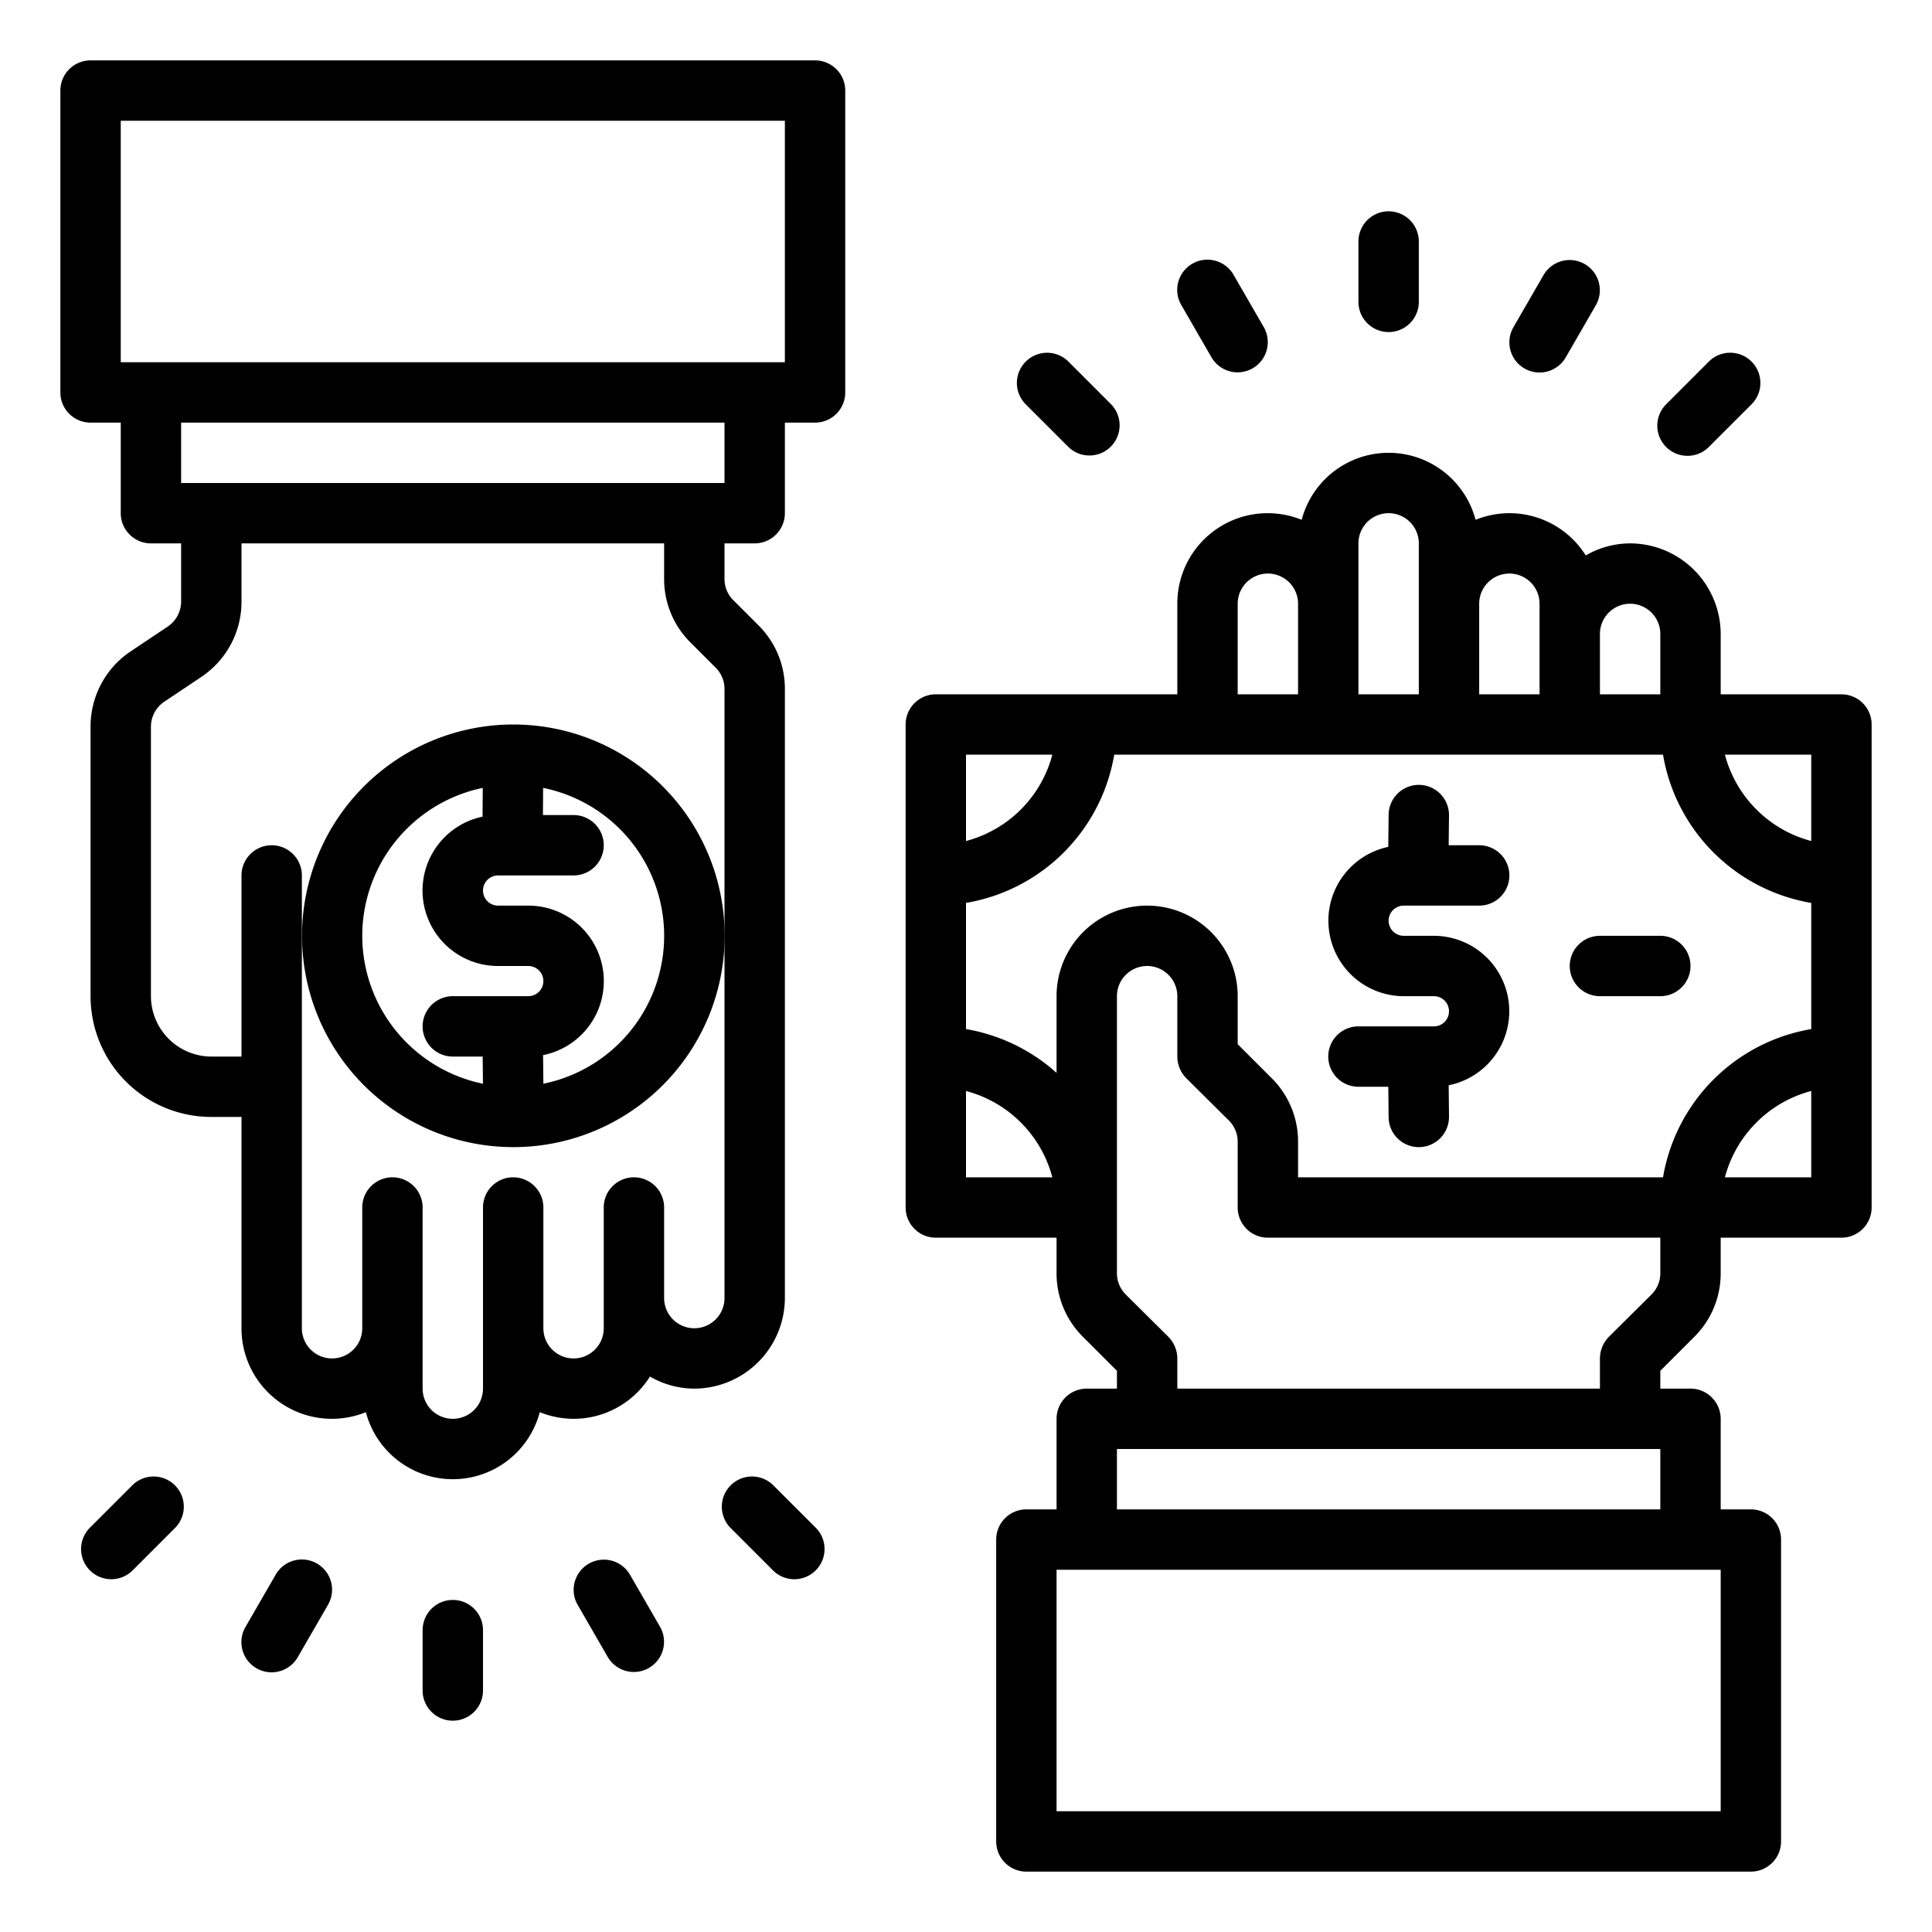 <?xml version="1.0"?>
<svg xmlns="http://www.w3.org/2000/svg" viewBox="0 0 64 64" width="512" height="512"><g id="Exchange-3" data-name="Exchange"><path d="M61,23H57V21a3.009,3.009,0,0,0-3-3,2.942,2.942,0,0,0-1.47.4A2.983,2.983,0,0,0,50,17a3.02,3.02,0,0,0-1.12.22,2.978,2.978,0,0,0-5.76,0A2.994,2.994,0,0,0,39,20v3H31a1,1,0,0,0-1,1V40a1,1,0,0,0,1,1h4v1.17a2.956,2.956,0,0,0,.88,2.12L37,45.41V46H36a1,1,0,0,0-1,1v3H34a1,1,0,0,0-1,1V61a1,1,0,0,0,1,1H58a1,1,0,0,0,1-1V51a1,1,0,0,0-1-1H57V47a1,1,0,0,0-1-1H55v-.59l1.12-1.12A2.956,2.956,0,0,0,57,42.17V41h4a1,1,0,0,0,1-1V24A1,1,0,0,0,61,23Zm-8-2a1,1,0,0,1,2,0v2H53Zm-4-1a1,1,0,0,1,2,0v3H49Zm-4-2a1,1,0,0,1,2,0v5H45Zm-4,2a1,1,0,0,1,2,0v3H41Zm-9,5h2.86A4.017,4.017,0,0,1,32,27.86Zm0,14V36.14A4.017,4.017,0,0,1,34.86,39Zm5,9H55v2H37Zm20,4v8H35V52Zm-2-9.83a.99.99,0,0,1-.29.71l-1.42,1.41A1.033,1.033,0,0,0,53,45v1H39V45a1.033,1.033,0,0,0-.29-.71l-1.42-1.41a.99.99,0,0,1-.29-.71V33a1,1,0,0,1,2,0v2a1.033,1.033,0,0,0,.29.71l1.42,1.41a.99.99,0,0,1,.29.71V40a1,1,0,0,0,1,1H55ZM60,39H57.14A4.017,4.017,0,0,1,60,36.14Zm0-4.91A5.992,5.992,0,0,0,55.09,39H43V37.83a2.956,2.956,0,0,0-.88-2.12L41,34.59V33a3,3,0,0,0-6,0v2.54a5.991,5.991,0,0,0-3-1.45V29.91A5.992,5.992,0,0,0,36.91,25H55.09A5.992,5.992,0,0,0,60,29.91Zm0-6.23A4.017,4.017,0,0,1,57.14,25H60Z"/><path d="M55,31H53a1,1,0,0,0,0,2h2a1,1,0,0,0,0-2Z"/><path d="M46,11a1,1,0,0,0,1-1V8a1,1,0,0,0-2,0v2A1,1,0,0,0,46,11Z"/><path d="M35.394,14.808a1,1,0,0,0,1.414-1.414l-1.414-1.415a1,1,0,1,0-1.415,1.415Z"/><path d="M55.9,15.1a1,1,0,0,0,.707-.293l1.415-1.414a1,1,0,1,0-1.415-1.415l-1.414,1.415A1,1,0,0,0,55.9,15.1Z"/><path d="M40.134,11.84a1,1,0,0,0,1.732-1l-1-1.732a1,1,0,1,0-1.732,1Z"/><path d="M50.5,12.206a1,1,0,0,0,1.366-.366l1-1.732a1,1,0,0,0-1.732-1l-1,1.732A1,1,0,0,0,50.5,12.206Z"/><path d="M15,53a1,1,0,0,0-1,1v2a1,1,0,0,0,2,0V54A1,1,0,0,0,15,53Z"/><path d="M4.394,49.192,2.979,50.606a1,1,0,0,0,1.415,1.415l1.414-1.415a1,1,0,0,0-1.414-1.414Z"/><path d="M25.606,49.192a1,1,0,0,0-1.414,1.414l1.414,1.415a1,1,0,1,0,1.415-1.415Z"/><path d="M10.5,51.794a1,1,0,0,0-1.366.366l-1,1.732a1,1,0,1,0,1.732,1l1-1.732A1,1,0,0,0,10.5,51.794Z"/><path d="M20.866,52.16a1,1,0,0,0-1.732,1l1,1.732a1,1,0,0,0,1.732-1Z"/><path d="M17.01,24H17a7,7,0,1,0,.01,0ZM12,31a5.009,5.009,0,0,1,3.992-4.9l-.007.953A2.5,2.5,0,0,0,16.5,32h1a.5.5,0,0,1,0,1H15a1,1,0,0,0,0,2h.989l.01.9A5.008,5.008,0,0,1,12,31Zm6,4.9-.01-.948A2.5,2.5,0,0,0,17.5,30h-1a.5.5,0,0,1,0-1H19a1,1,0,0,0,0-2H17.985l.007-.9A5,5,0,0,1,18,35.9Z"/><path d="M46.5,30H49a1,1,0,0,0,0-2H47.989L48,27.011A1,1,0,0,0,47.011,26H47a1,1,0,0,0-1,.989l-.012,1.065A2.5,2.5,0,0,0,46.5,33h1a.5.5,0,0,1,0,1H45a1,1,0,0,0,0,2h.989L46,37.011A1,1,0,0,0,47,38h.011A1,1,0,0,0,48,36.989l-.011-1.038A2.5,2.5,0,0,0,47.5,31h-1a.5.5,0,0,1,0-1Z"/><path d="M27,2H3A1,1,0,0,0,2,3V13a1,1,0,0,0,1,1H4v3a1,1,0,0,0,1,1H6v1.93a1,1,0,0,1-.45.83l-1.21.81A2.993,2.993,0,0,0,3,24.07V33a4,4,0,0,0,4,4H8v7a2.994,2.994,0,0,0,4.12,2.78,2.978,2.978,0,0,0,5.76,0A3.02,3.02,0,0,0,19,47a2.983,2.983,0,0,0,2.53-1.4A2.942,2.942,0,0,0,23,46a3.009,3.009,0,0,0,3-3V22.83a2.956,2.956,0,0,0-.88-2.12l-.83-.83a.99.99,0,0,1-.29-.71V18h1a1,1,0,0,0,1-1V14h1a1,1,0,0,0,1-1V3A1,1,0,0,0,27,2ZM24,43a1,1,0,0,1-2,0V40a1,1,0,0,0-2,0v4a1,1,0,0,1-2,0V40a1,1,0,0,0-2,0v6a1,1,0,0,1-2,0V40a1,1,0,0,0-2,0v4a1,1,0,0,1-2,0V29a1,1,0,0,0-2,0v6H7a2.006,2.006,0,0,1-2-2V24.07a1,1,0,0,1,.45-.83l1.21-.81A2.993,2.993,0,0,0,8,19.93V18H22v1.17a2.956,2.956,0,0,0,.88,2.12l.83.83a.99.99,0,0,1,.29.71Zm0-27H6V14H24Zm2-4H4V4H26Z"/></g></svg>
